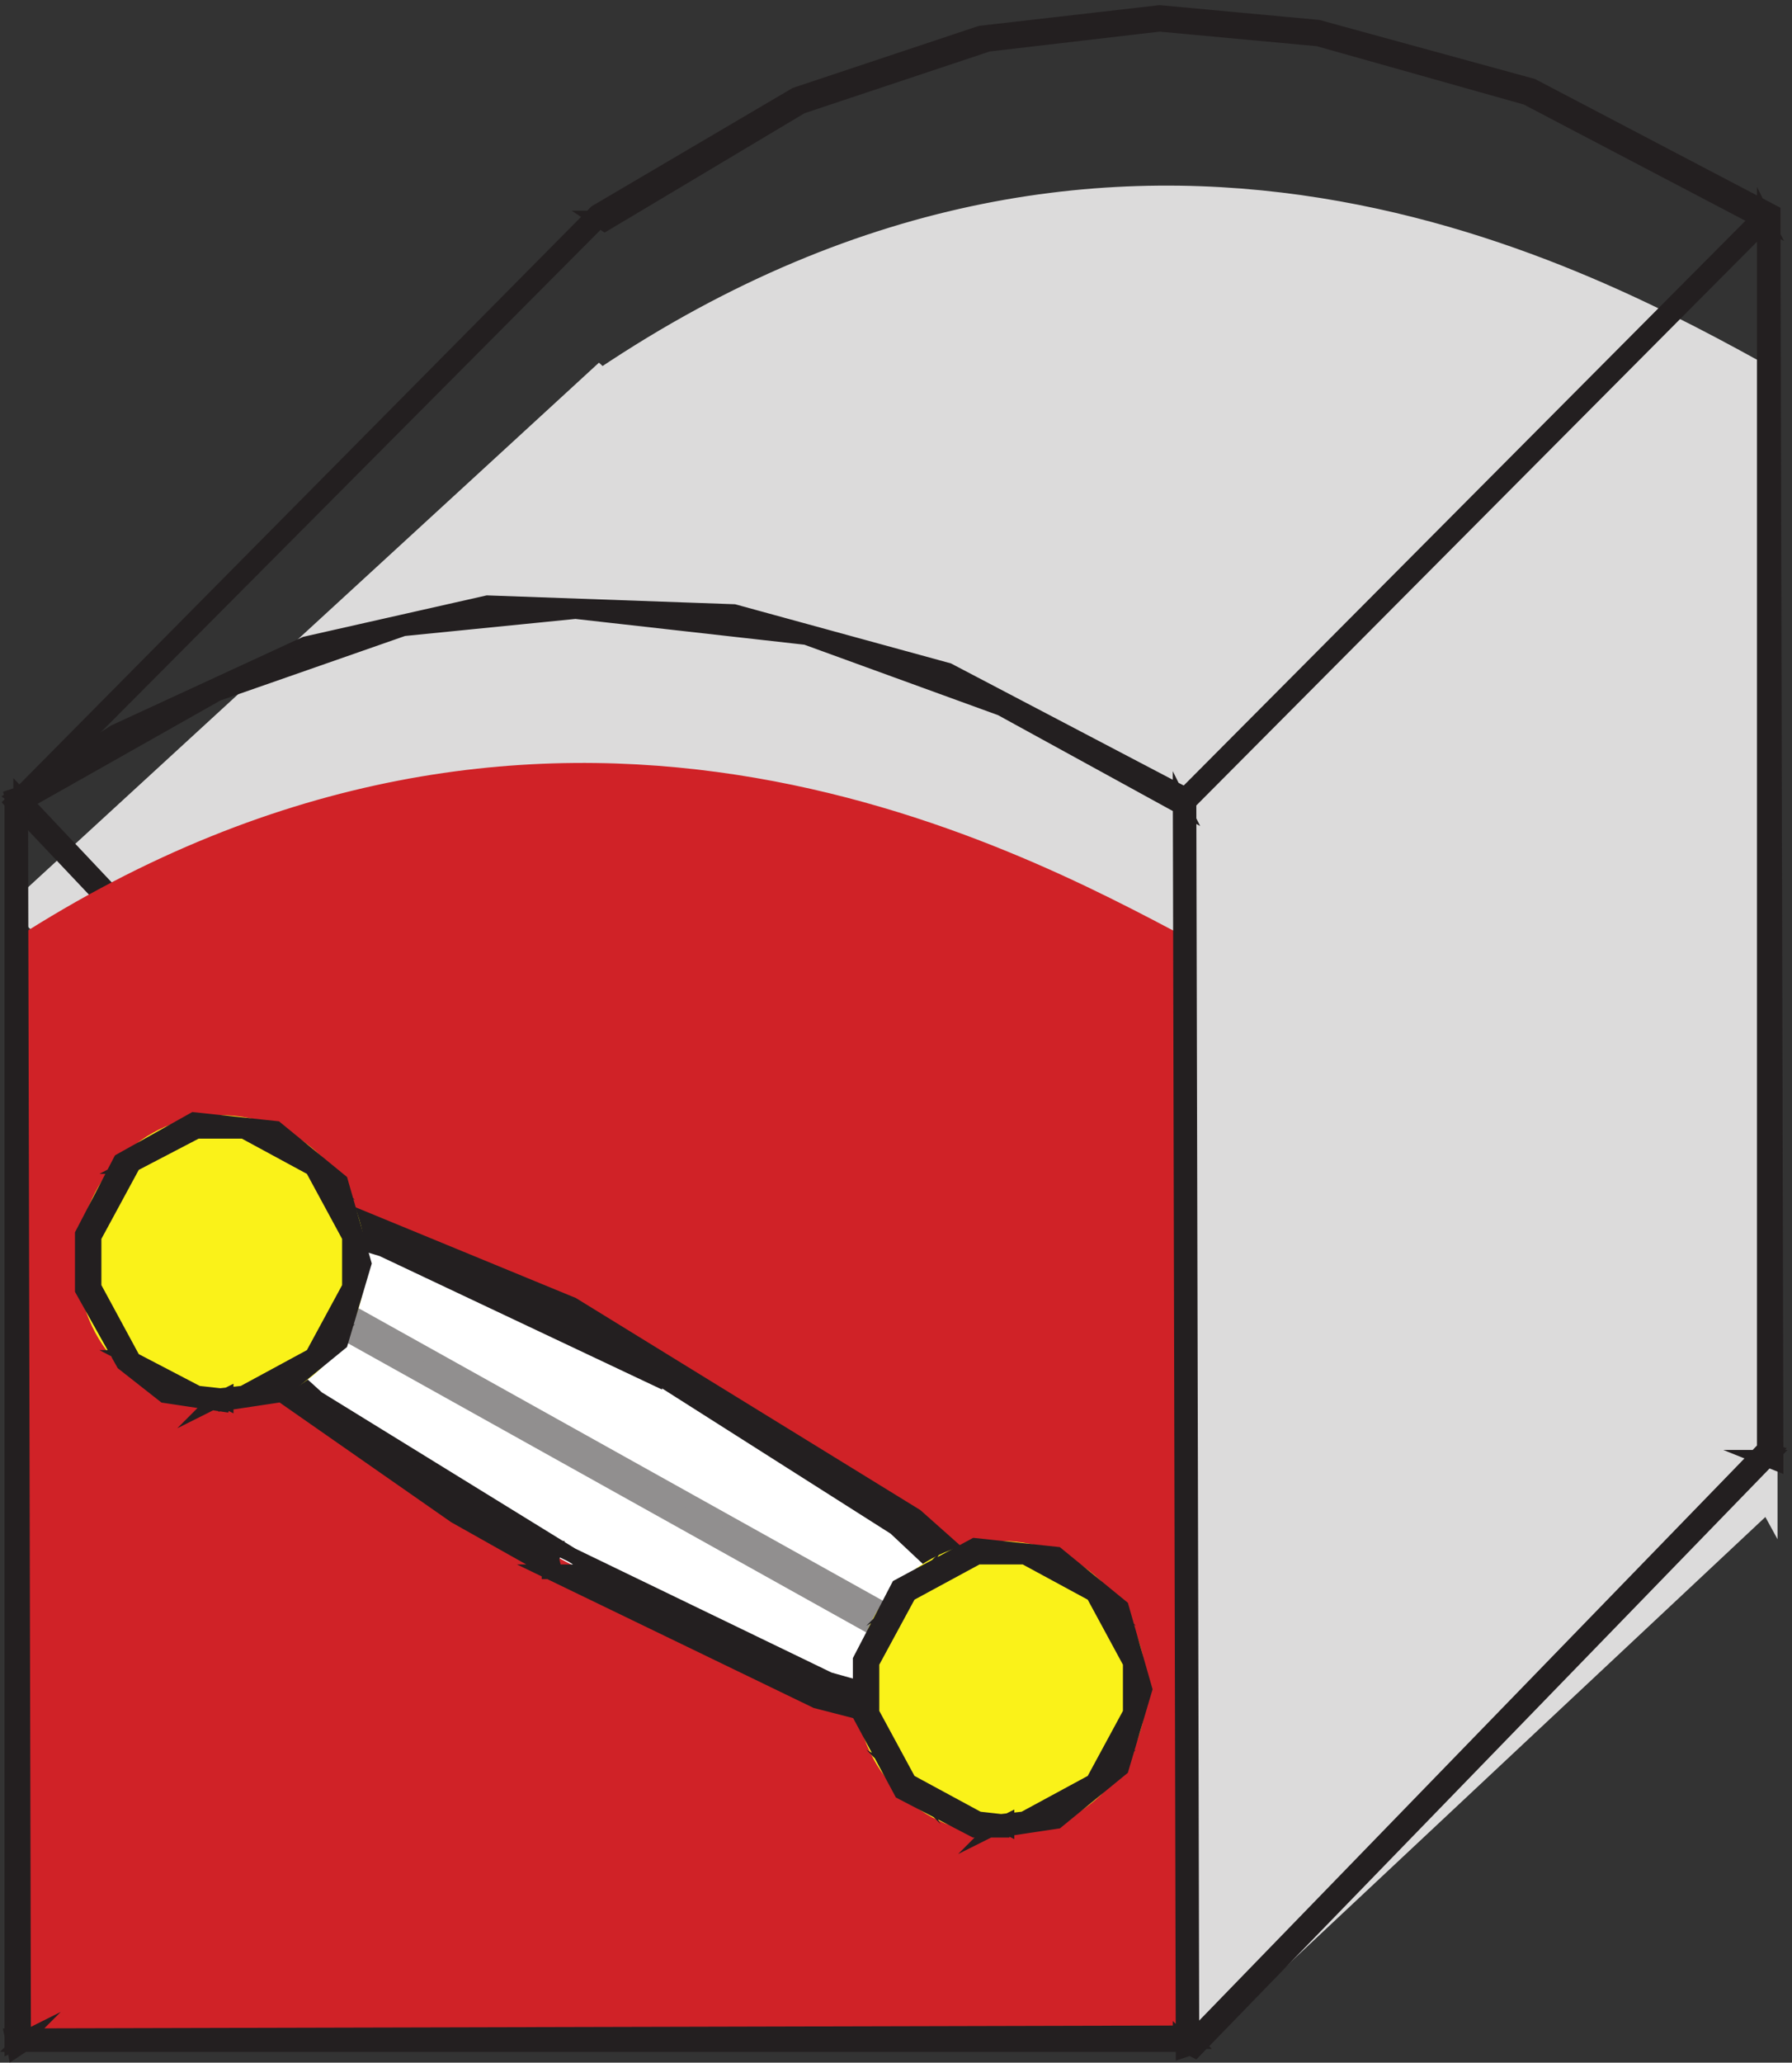 <svg xmlns="http://www.w3.org/2000/svg" xml:space="preserve" width="121.789" height="140.132"><rect width="100%" height="100%" fill="#333333" stroke="none"/><path d="m606.332 6.66 294 275.543 1.5-2.742v579.875c-90 49.352-325.5 182.324-597 0l-1.5 1.371-297-272.801 600-581.246" style="fill:#dcdbdb;fill-opacity:1;fill-rule:evenodd;stroke:none" transform="matrix(.133 0 0 -.133 .363 139.79)"/><path d="m606.332 6.66 294 275.543 1.5-2.742v579.875c-90 49.352-325.5 182.324-597 0l-1.5 1.371-297-272.801 600-581.246" style="fill:none;stroke:#dcdbdb;stroke-width:7.5;stroke-linecap:butt;stroke-linejoin:miter;stroke-miterlimit:10;stroke-dasharray:none;stroke-opacity:1" transform="matrix(.133 0 0 -.133 .363 139.79)"/><path d="m604.832 5.16 3-1.5 294 303h-4.5l7.5-3-1.5 639-123 64.5-109.5 30-81 7.5-91.5-10.5-94.5-31.5-102-60-298.5-301.5Zm3 3-600 636v-3l297 298.5h-3l4.5-3 100.5 60 94.5 31.5h-1.5l90 10.5 81-7.5 106.5-30 123-64.5-1.5 3v-634.5l4.5 4.5-4.5 1.5-294-303h3" style="fill:#231f20;fill-opacity:1;fill-rule:evenodd;stroke:none" transform="matrix(.133 0 0 -.133 .363 139.79)"/><path d="m604.832 5.16 3-1.5 294 303h-4.5l7.5-3-1.5 639-123 64.5-109.5 30-81 7.5-91.5-10.5-94.5-31.5-102-60-298.5-301.5Zm3 3-600 636v-3l297 298.5h-3l4.5-3 100.5 60 94.5 31.5h-1.5l90 10.5 81-7.5 106.5-30 123-64.5-1.5 3v-634.5l4.5 4.5-4.5 1.5-294-303z" style="fill:none;stroke:#231f20;stroke-width:7.5;stroke-linecap:butt;stroke-linejoin:miter;stroke-miterlimit:10;stroke-dasharray:none;stroke-opacity:1" transform="matrix(.133 0 0 -.133 .363 139.79)"/><path d="m604.832 641.164 297 298.5-3 3-297-298.5z" style="fill:#231f20;fill-opacity:1;fill-rule:evenodd;stroke:none" transform="matrix(.133 0 0 -.133 .363 139.79)"/><path d="m604.832 641.164 297 298.5-3 3-297-298.5z" style="fill:none;stroke:#231f20;stroke-width:7.5;stroke-linecap:butt;stroke-linejoin:miter;stroke-miterlimit:10;stroke-dasharray:none;stroke-opacity:1" transform="matrix(.133 0 0 -.133 .363 139.79)"/><path d="M6.332 567.996V6.664v2.652h597V6.664v561.332c-90 47.774-325.5 175.168-597 0" style="fill:#d02227;fill-opacity:1;fill-rule:evenodd;stroke:none" transform="matrix(.133 0 0 -.133 .363 139.79)"/><path d="M6.332 567.996V6.664v2.652h597V6.664v561.332c-90 47.774-325.5 175.168-597 0" style="fill:none;stroke:#d02227;stroke-width:7.5;stroke-linecap:butt;stroke-linejoin:miter;stroke-miterlimit:10;stroke-dasharray:none;stroke-opacity:1" transform="matrix(.133 0 0 -.133 .363 139.79)"/><path d="m3.332 6.664 6 3-3-3h597l-3 3v-3h6l-1.5 637.5-123 64.5-109.5 30-126 4.5-93-21-97.5-45-51-33 4.5-3v1.5h-6zm6 0-1.5 639-4.5-1.5 1.5-6 103.5 58.5 94.5 33h-1.5l90 9 120-13.5h-1.5l99-36 93-51-1.5 3 1.5-637.5 4.5 1.5-1.5 7.5-601.5-1.5 1.5-7.5 4.5 3" style="fill:#231f20;fill-opacity:1;fill-rule:evenodd;stroke:none" transform="matrix(.133 0 0 -.133 .363 139.79)"/><path d="m3.332 6.664 6 3-3-3h597l-3 3v-3h6l-1.5 637.5-123 64.5-109.5 30-126 4.5-93-21-97.5-45-51-33 4.5-3v1.5h-6zm6 0-1.5 639-4.5-1.5 1.5-6 103.5 58.5 94.5 33h-1.5l90 9 120-13.5h-1.5l99-36 93-51-1.5 3 1.5-637.5 4.5 1.5-1.5 7.5-601.5-1.5 1.5-7.5z" style="fill:none;stroke:#231f20;stroke-width:7.5;stroke-linecap:butt;stroke-linejoin:miter;stroke-miterlimit:10;stroke-dasharray:none;stroke-opacity:1" transform="matrix(.133 0 0 -.133 .363 139.79)"/><path d="M282.242 259.766c122.071-65.176 232.785-97.102 248.399-73.161 14.191 26.606-73.809 97.106-197.297 160.954-122.071 63.851-234.203 97.105-248.399 71.832-15.613-25.274 72.391-95.774 197.297-159.625" style="fill:#fff;fill-opacity:1;fill-rule:evenodd;stroke:none" transform="matrix(.133 0 0 -.133 .363 139.79)"/><path d="M282.242 259.766c122.071-65.176 232.785-97.102 248.399-73.161 14.191 26.606-73.809 97.106-197.297 160.954-122.071 63.851-234.203 97.105-248.399 71.832-15.613-25.274 72.391-95.774 197.297-159.625" style="fill:none;stroke:#fff;stroke-width:7.5;stroke-linecap:butt;stroke-linejoin:miter;stroke-miterlimit:10;stroke-dasharray:none;stroke-opacity:1" transform="matrix(.133 0 0 -.133 .363 139.79)"/><path d="M280.832 248.164h-3l136.5-66 99-25.5 28.5 6 9 15-18 39-67.5 60-175.5 108-127.5 52.5-48 12-33-1.5-16.5-19.5 3-18 48-54 114-79.5 48-27 3 10.5h-3zm1.5 12h-4.5v-12h25.5l-148.5 91.5h1.5l-64.5 58.5v-1.5l-15 25.5v-1.5 7.5-1.5l4.5 7.5-1.5-1.5 6 3h-1.5l7.5 1.5h-1.5 24-1.5l84-25.5h-1.5l136.5-64.5v1.5l127.5-81h-1.5l73.5-69-1.5 1.5 7.5-27 1.5 3-4.5-4.5 1.5 1.5-6-3h1.5l-9-1.5h1.5l-22.5 1.5h1.5l-85.5 24h1.5l-136.5 66" style="fill:#231f20;fill-opacity:1;fill-rule:evenodd;stroke:none" transform="matrix(.133 0 0 -.133 .363 139.79)"/><path d="M280.832 248.164h-3l136.5-66 99-25.5 28.5 6 9 15-18 39-67.5 60-175.5 108-127.5 52.5-48 12-33-1.5-16.5-19.5 3-18 48-54 114-79.5 48-27 3 10.5h-3zm1.5 12h-4.5v-12h25.5l-148.5 91.5h1.5l-64.5 58.5v-1.5l-15 25.5v-1.5 7.5-1.5l4.5 7.5-1.5-1.5 6 3h-1.5l7.5 1.5h-1.5 24-1.5l84-25.5h-1.5l136.5-64.5v1.5l127.5-81h-1.5l73.5-69-1.5 1.5 7.5-27 1.5 3-4.5-4.5 1.5 1.5-6-3h1.5l-9-1.5h1.5l-22.5 1.5h1.5l-85.5 24h1.5z" style="fill:none;stroke:#231f20;stroke-width:7.5;stroke-linecap:butt;stroke-linejoin:miter;stroke-miterlimit:10;stroke-dasharray:none;stroke-opacity:1" transform="matrix(.133 0 0 -.133 .363 139.79)"/><path d="m69.332 428.164 468-261 6 9-468 261z" style="fill:#918f8f;fill-opacity:1;fill-rule:evenodd;stroke:none" transform="matrix(.133 0 0 -.133 .363 139.79)"/><path d="m69.332 428.164 468-261 6 9-468 261z" style="fill:none;stroke:#918f8f;stroke-width:7.5;stroke-linecap:butt;stroke-linejoin:miter;stroke-miterlimit:10;stroke-dasharray:none;stroke-opacity:1" transform="matrix(.133 0 0 -.133 .363 139.79)"/><path d="M508.832 117.664c39 0 70.5 31.5 70.5 70.5 0 40.5-31.5 72-70.5 72s-70.5-31.5-70.5-72c0-39 31.5-70.5 70.5-70.5" style="fill:#faf219;fill-opacity:1;fill-rule:evenodd;stroke:none" transform="matrix(.133 0 0 -.133 .363 139.79)"/><path d="M508.832 117.664c39 0 70.5 31.5 70.5 70.5 0 40.5-31.5 72-70.5 72s-70.5-31.5-70.5-72c0-39 31.5-70.5 70.5-70.5" style="fill:none;stroke:#faf219;stroke-width:7.5;stroke-linecap:butt;stroke-linejoin:miter;stroke-miterlimit:10;stroke-dasharray:none;stroke-opacity:1" transform="matrix(.133 0 0 -.133 .363 139.79)"/><path d="m507.332 116.164 30 4.5 33 27 12 40.5-12 42-33 27-42 4.5-39-21-19.5-37.5v-28.5l21-39 37.5-19.5h15l1.5 4.5h-6l6-3v3l-6-3 3 3-13.5 1.5h1.5l-36 19.5 1.5-1.5-19.5 36v-1.5 28.5-1.5l19.5 36-1.5-1.5 36 19.5h-1.5 27-1.5l36-19.5-1.5 1.5 19.5-36v1.5-28.5 1.5l-19.5-36 1.5 1.5-36-19.5h1.5l-13.5-1.5 3-3" style="fill:#231f20;fill-opacity:1;fill-rule:evenodd;stroke:none" transform="matrix(.133 0 0 -.133 .363 139.79)"/><path d="m507.332 116.164 30 4.5 33 27 12 40.5-12 42-33 27-42 4.5-39-21-19.5-37.5v-28.5l21-39 37.5-19.5h15l1.5 4.5h-6l6-3v3l-6-3 3 3-13.5 1.5h1.5l-36 19.5 1.5-1.5-19.5 36v-1.5 28.5-1.5l19.5 36-1.5-1.5 36 19.5h-1.5 27-1.5l36-19.5-1.5 1.5 19.5-36v1.5-28.5 1.5l-19.5-36 1.5 1.5-36-19.5h1.5l-13.5-1.5 3-3z" style="fill:none;stroke:#231f20;stroke-width:7.5;stroke-linecap:butt;stroke-linejoin:miter;stroke-miterlimit:10;stroke-dasharray:none;stroke-opacity:1" transform="matrix(.133 0 0 -.133 .363 139.79)"/><path d="M109.832 335.164c39 0 70.5 31.5 70.5 70.5 0 40.5-31.5 72-70.5 72-37.5 0-69-31.5-69-72 0-39 31.5-70.5 69-70.5" style="fill:#faf219;fill-opacity:1;fill-rule:evenodd;stroke:none" transform="matrix(.133 0 0 -.133 .363 139.79)"/><path d="M109.832 335.164c39 0 70.5 31.5 70.5 70.5 0 40.5-31.5 72-70.5 72-37.5 0-69-31.5-69-72 0-39 31.5-70.5 69-70.5" style="fill:none;stroke:#faf219;stroke-width:7.5;stroke-linecap:butt;stroke-linejoin:miter;stroke-miterlimit:10;stroke-dasharray:none;stroke-opacity:1" transform="matrix(.133 0 0 -.133 .363 139.79)"/><path d="m108.332 333.664 30 4.5 33 27 12 40.5-12 42-33 27-42 4.5-37.5-21-19.5-37.5v-28.5l21-37.5 21-16.5 30-4.5 1.5 4.5h-6l6-3v3l-6-3 3 3-13.5 1.5h1.5l-34.5 18h1.5l-19.5 36v-1.5 28.5-1.5l19.5 36h-1.5l34.5 18h-1.5 27-1.5l36-19.5-1.5 1.5 19.5-36v1.5-28.5 1.5l-19.5-36 1.5 1.5-36-19.5h1.5l-13.5-1.5 3-3" style="fill:#231f20;fill-opacity:1;fill-rule:evenodd;stroke:none" transform="matrix(.133 0 0 -.133 .363 139.79)"/><path d="m108.332 333.664 30 4.5 33 27 12 40.5-12 42-33 27-42 4.5-37.5-21-19.5-37.5v-28.5l21-37.5 21-16.5 30-4.5 1.5 4.5h-6l6-3v3l-6-3 3 3-13.5 1.5h1.5l-34.5 18h1.5l-19.5 36v-1.5 28.5-1.5l19.5 36h-1.5l34.5 18h-1.5 27-1.5l36-19.5-1.5 1.5 19.5-36v1.5-28.5 1.5l-19.5-36 1.5 1.5-36-19.5h1.5l-13.5-1.5 3-3z" style="fill:none;stroke:#231f20;stroke-width:7.5;stroke-linecap:butt;stroke-linejoin:miter;stroke-miterlimit:10;stroke-dasharray:none;stroke-opacity:1" transform="matrix(.133 0 0 -.133 .363 139.79)"/></svg>
